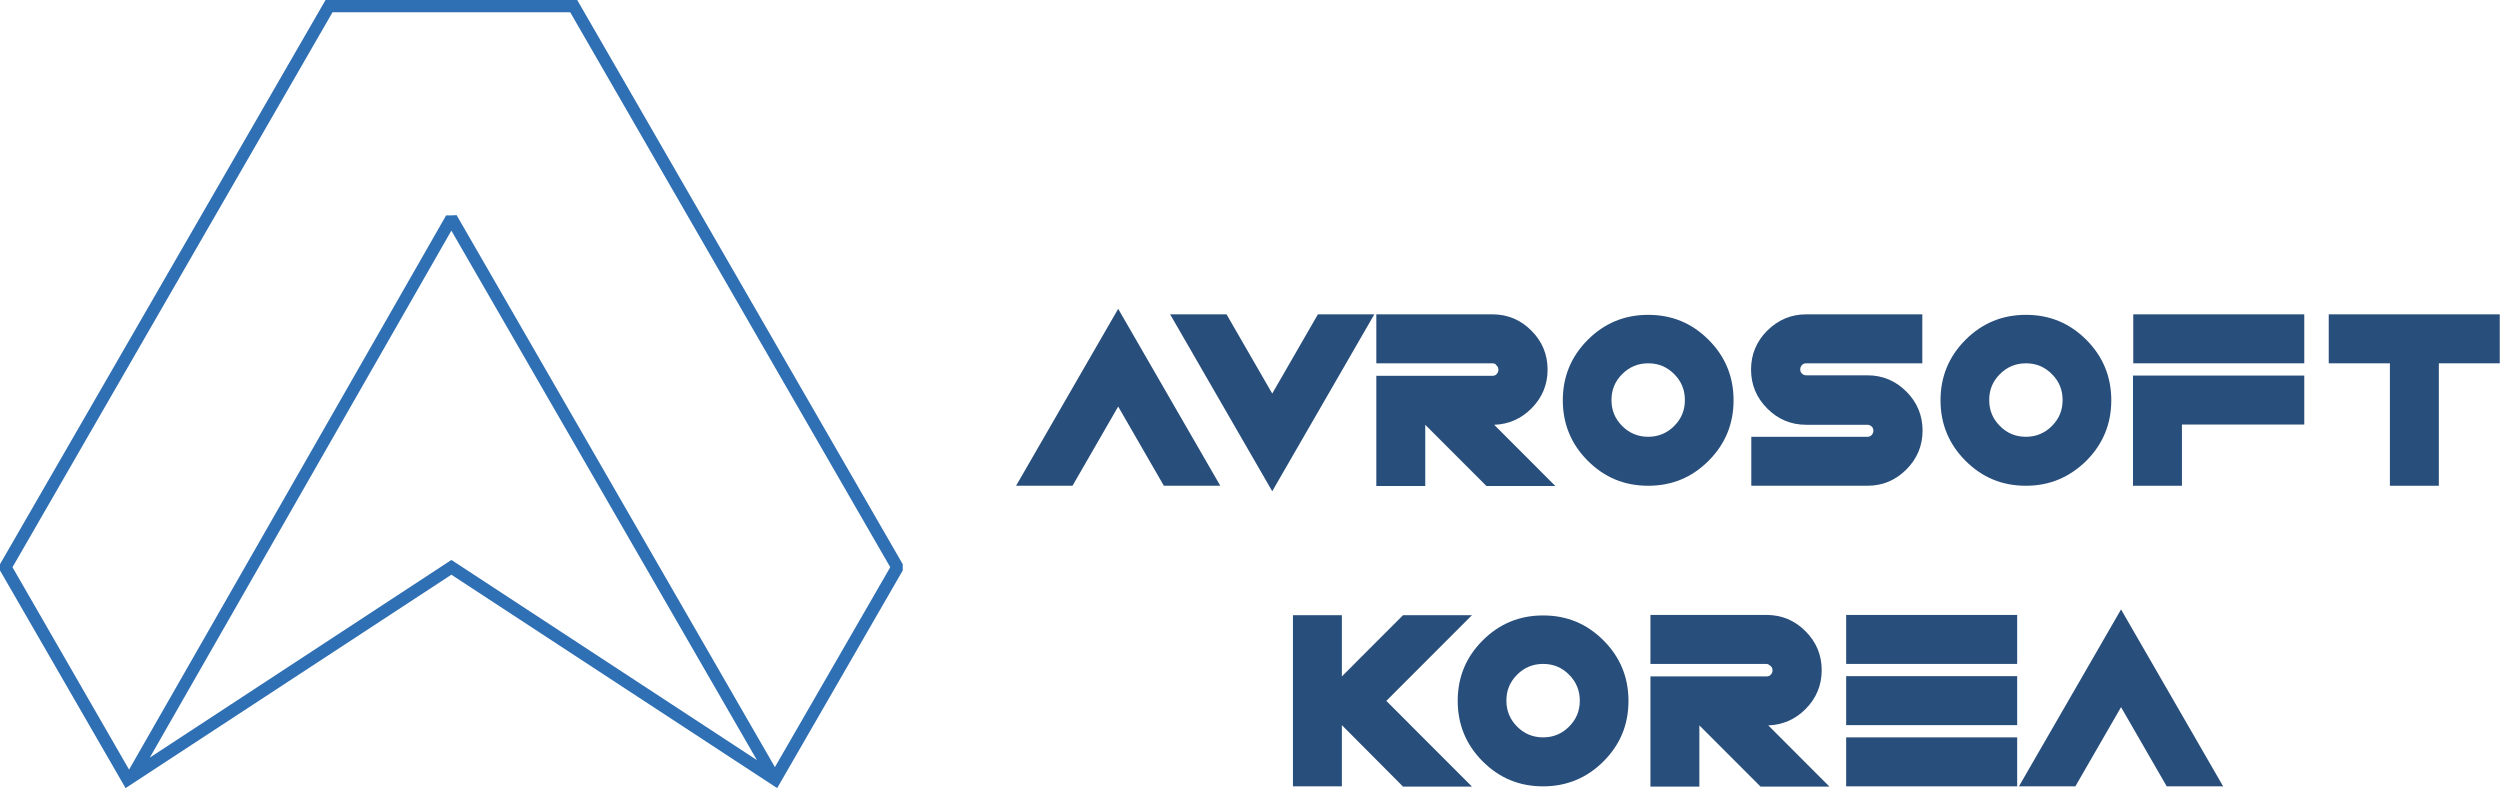 <svg width="400" height="127" viewBox="0 0 400 127" fill="none" xmlns="http://www.w3.org/2000/svg">
<g clip-path="url(#clip0)">
<path d="M186.219 77.721L178.909 65.047L171.6 77.721H162.572L178.909 49.415L195.247 77.721H186.219Z" fill="#284E7B"/>
<path d="M210.866 50.294H219.893L203.556 78.6L187.219 50.294H196.246L203.556 62.968L210.866 50.294Z" fill="#284E7B"/>
<path d="M238.785 58.13H220.211V50.294H238.785C241.222 50.294 243.299 51.174 245.016 52.893C246.734 54.612 247.613 56.691 247.613 59.13C247.613 61.569 246.734 63.648 245.016 65.367C243.379 67.006 241.381 67.886 239.065 67.966L248.851 77.76H237.826L228.04 67.966V77.76H220.211V60.13H238.785C239.065 60.13 239.304 60.05 239.464 59.85C239.664 59.65 239.744 59.41 239.744 59.17C239.744 58.93 239.664 58.65 239.464 58.49C239.304 58.211 239.065 58.13 238.785 58.13Z" fill="#284E7B"/>
<path d="M263.71 77.721C259.915 77.721 256.719 76.401 254.043 73.723C251.367 71.044 250.049 67.806 250.049 64.047C250.049 60.289 251.367 57.051 254.043 54.372C256.719 51.694 259.955 50.374 263.71 50.374C267.504 50.374 270.7 51.694 273.376 54.372C276.052 57.051 277.371 60.289 277.371 64.047C277.371 67.806 276.052 71.044 273.376 73.723C270.7 76.401 267.504 77.721 263.71 77.721ZM263.71 69.885C265.307 69.885 266.706 69.325 267.864 68.165C269.022 67.006 269.581 65.647 269.581 64.007C269.581 62.368 269.022 61.009 267.864 59.85C266.706 58.69 265.347 58.13 263.71 58.13C262.112 58.13 260.714 58.69 259.556 59.85C258.397 61.009 257.838 62.368 257.838 64.007C257.838 65.647 258.397 67.006 259.556 68.165C260.714 69.325 262.112 69.885 263.71 69.885Z" fill="#284E7B"/>
<path d="M288.996 50.294H307.57V58.13H288.996C288.716 58.13 288.476 58.211 288.317 58.41C288.117 58.61 288.037 58.85 288.037 59.09C288.037 59.33 288.117 59.61 288.317 59.77C288.516 59.97 288.756 60.05 288.996 60.05H298.782C301.218 60.05 303.296 60.929 305.013 62.648C306.731 64.367 307.61 66.446 307.61 68.885C307.61 71.324 306.731 73.403 305.013 75.122C303.296 76.841 301.218 77.721 298.782 77.721H280.208V69.885H298.782C299.062 69.885 299.301 69.805 299.461 69.605C299.661 69.405 299.741 69.165 299.741 68.925C299.741 68.685 299.661 68.405 299.461 68.245C299.261 68.046 299.022 67.966 298.782 67.966H288.996C286.559 67.966 284.482 67.086 282.764 65.367C281.047 63.648 280.168 61.569 280.168 59.13C280.168 56.691 281.047 54.612 282.764 52.893C284.522 51.174 286.559 50.294 288.996 50.294Z" fill="#284E7B"/>
<path d="M324.145 77.721C320.351 77.721 317.155 76.401 314.479 73.723C311.803 71.044 310.484 67.806 310.484 64.047C310.484 60.289 311.803 57.051 314.479 54.372C317.155 51.694 320.39 50.374 324.145 50.374C327.94 50.374 331.135 51.694 333.812 54.372C336.488 57.051 337.806 60.289 337.806 64.047C337.806 67.806 336.488 71.044 333.812 73.723C331.135 76.361 327.94 77.721 324.145 77.721ZM324.145 69.885C325.743 69.885 327.141 69.325 328.299 68.165C329.458 67.006 330.017 65.647 330.017 64.007C330.017 62.368 329.458 61.009 328.299 59.85C327.141 58.69 325.783 58.13 324.145 58.13C322.547 58.13 321.149 58.69 319.991 59.85C318.833 61.009 318.273 62.368 318.273 64.007C318.273 65.647 318.833 67.006 319.991 68.165C321.149 69.325 322.508 69.885 324.145 69.885Z" fill="#284E7B"/>
<path d="M368.683 58.13H341.321V50.294H368.683V58.13ZM368.683 60.09V67.925H349.11V77.721H341.281V60.09H368.683Z" fill="#284E7B"/>
<path d="M390.213 58.13V77.721H382.384V58.13H372.598V50.294H399.959V58.13H390.213Z" fill="#284E7B"/>
<path d="M214.7 116.021V125.816H206.871V98.43H214.7V108.225L224.486 98.43H235.511L221.81 112.143L235.511 125.856H224.486L214.7 116.021Z" fill="#284E7B"/>
<path d="M246.895 125.816C243.101 125.816 239.905 124.497 237.229 121.818C234.553 119.14 233.234 115.901 233.234 112.143C233.234 108.345 234.553 105.147 237.229 102.468C239.905 99.789 243.14 98.47 246.895 98.47C250.69 98.47 253.885 99.789 256.562 102.468C259.238 105.147 260.556 108.385 260.556 112.143C260.556 115.941 259.238 119.14 256.562 121.818C253.925 124.457 250.69 125.816 246.895 125.816ZM246.895 117.98C248.493 117.98 249.891 117.42 251.049 116.261C252.208 115.102 252.767 113.742 252.767 112.103C252.767 110.504 252.208 109.105 251.049 107.945C249.891 106.786 248.533 106.226 246.895 106.226C245.297 106.226 243.899 106.786 242.741 107.945C241.583 109.105 241.023 110.464 241.023 112.103C241.023 113.702 241.583 115.102 242.741 116.261C243.899 117.42 245.297 117.98 246.895 117.98Z" fill="#284E7B"/>
<path d="M282.644 106.226H264.07V98.39H282.644C285.081 98.39 287.158 99.27 288.876 100.989C290.593 102.708 291.472 104.787 291.472 107.226C291.472 109.664 290.593 111.743 288.876 113.462C287.238 115.102 285.241 115.981 282.924 116.061L292.71 125.856H281.686L271.899 116.061V125.856H264.07V108.225H282.644C282.924 108.225 283.164 108.145 283.323 107.945C283.523 107.745 283.603 107.505 283.603 107.266C283.603 106.986 283.523 106.746 283.323 106.586C283.124 106.426 282.924 106.226 282.644 106.226Z" fill="#284E7B"/>
<path d="M322.748 106.226H295.387V98.39H322.748V106.226ZM322.748 116.021H295.387V108.185H322.748V116.021ZM322.748 125.816H295.387V117.98H322.748V125.816Z" fill="#284E7B"/>
<path d="M346.676 125.816L339.366 113.143L332.057 125.816H323.029L339.366 97.51L355.704 125.816H346.676Z" fill="#284E7B"/>
<path d="M144.438 90.274L92.63 0.48L92.351 0H52.087L0 90.274V90.834V91.274L20.092 126.096L72.219 91.953L124.346 126.096L144.438 91.274V90.954V90.274ZM1.997 90.754L53.206 1.959H91.232L142.441 90.754L123.986 122.738L73.058 34.422L72.219 34.462H71.38L20.651 123.138L1.997 90.754ZM72.219 89.595L23.966 121.219L72.219 36.901L121.11 121.618L72.778 89.954L72.219 89.595Z" fill="#2F6FB4"/>
</g>
<defs>
<clipPath id="clip0">
<rect width="400" height="126.096" fill="white"/>
</clipPath>
</defs>
</svg>
